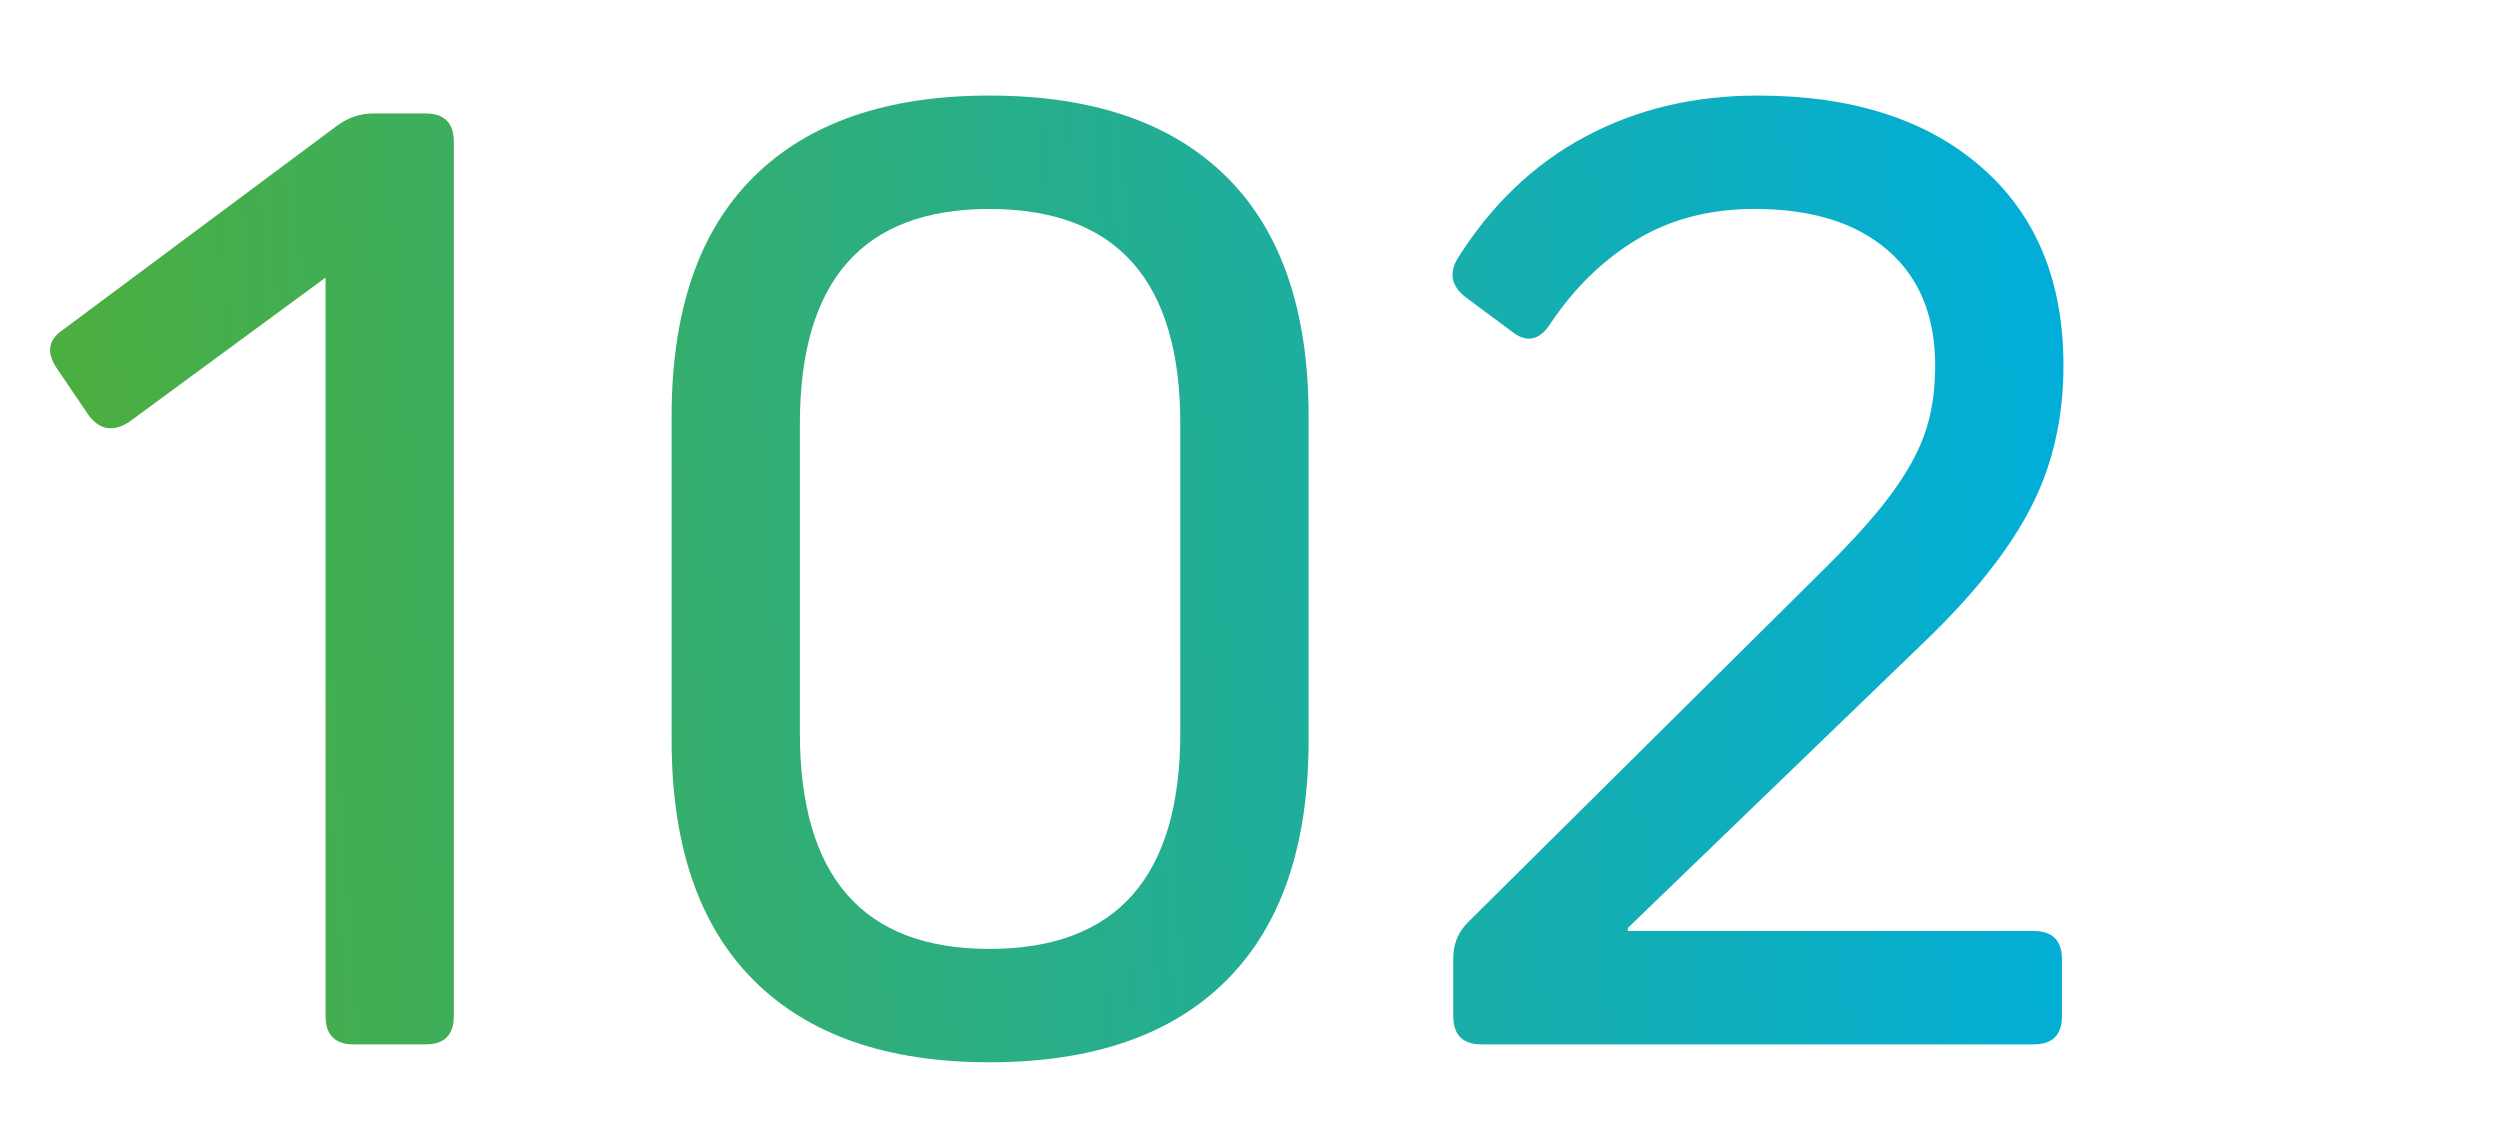 <?xml version="1.0" encoding="utf-8"?>
<!-- Generator: Adobe Illustrator 25.2.3, SVG Export Plug-In . SVG Version: 6.00 Build 0)  -->
<svg version="1.1" id="Capa_1" xmlns="http://www.w3.org/2000/svg" xmlns:xlink="http://www.w3.org/1999/xlink" x="0px" y="0px"
	 viewBox="0 0 83.794 38.209" style="enable-background:new 0 0 83.794 38.209;" xml:space="preserve">
<style type="text/css">
	.st0{opacity:0.5;fill:#888B8C;}
	.st1{opacity:0.55;}
	.st2{clip-path:url(#SVGID_6_);}
	.st3{clip-path:url(#SVGID_8_);fill:#FECB00;}
	.st4{clip-path:url(#SVGID_10_);}
	.st5{clip-path:url(#SVGID_12_);fill:#FECB00;}
	.st6{fill:#FFFFFF;}
	.st7{opacity:0.28;}
	.st8{clip-path:url(#SVGID_14_);}
	.st9{filter:url(#Adobe_OpacityMaskFilter);}
	.st10{clip-path:url(#SVGID_16_);}
	.st11{clip-path:url(#SVGID_19_);fill:url(#SVGID_20_);}
	.st12{clip-path:url(#SVGID_16_);mask:url(#SVGID_17_);}
	.st13{clip-path:url(#SVGID_22_);}
	.st14{clip-path:url(#SVGID_24_);fill:#FFFFFF;}
	.st15{clip-path:url(#SVGID_26_);}
	.st16{clip-path:url(#SVGID_28_);fill:#FECB00;}
	.st17{clip-path:url(#SVGID_30_);}
	.st18{clip-path:url(#SVGID_32_);fill:#FECB00;}
	.st19{clip-path:url(#SVGID_34_);}
	.st20{filter:url(#Adobe_OpacityMaskFilter_1_);}
	.st21{clip-path:url(#SVGID_36_);}
	.st22{clip-path:url(#SVGID_39_);fill:url(#SVGID_40_);}
	.st23{clip-path:url(#SVGID_36_);mask:url(#SVGID_37_);}
	.st24{clip-path:url(#SVGID_42_);}
	.st25{clip-path:url(#SVGID_44_);fill:#FFFFFF;}
	.st26{fill:#706F6F;}
	.st27{clip-path:url(#SVGID_46_);}
	.st28{fill:url(#SVGID_47_);}
	.st29{clip-path:url(#SVGID_49_);}
	.st30{fill:url(#SVGID_50_);}
	.st31{clip-path:url(#SVGID_52_);}
	.st32{fill:url(#SVGID_53_);}
	.st33{clip-path:url(#SVGID_55_);}
	.st34{fill:url(#SVGID_56_);}
	.st35{clip-path:url(#SVGID_58_);}
	.st36{fill:url(#SVGID_59_);}
	.st37{clip-path:url(#SVGID_61_);}
	.st38{fill:url(#SVGID_62_);}
	.st39{fill:none;}
	.st40{opacity:0.8;fill:url(#SVGID_63_);}
	.st41{fill:url(#SVGID_64_);}
	.st42{clip-path:url(#SVGID_66_);}
	.st43{clip-path:url(#SVGID_68_);fill:#FECB00;}
	.st44{clip-path:url(#SVGID_70_);}
	.st45{clip-path:url(#SVGID_72_);fill:#FECB00;}
	.st46{clip-path:url(#SVGID_74_);}
	.st47{filter:url(#Adobe_OpacityMaskFilter_2_);}
	.st48{clip-path:url(#SVGID_76_);}
	.st49{clip-path:url(#SVGID_79_);fill:url(#SVGID_80_);}
	.st50{clip-path:url(#SVGID_76_);mask:url(#SVGID_77_);}
	.st51{clip-path:url(#SVGID_82_);}
	.st52{clip-path:url(#SVGID_84_);fill:#FFFFFF;}
	.st53{clip-path:url(#SVGID_86_);}
	.st54{fill:url(#SVGID_87_);}
	.st55{clip-path:url(#SVGID_89_);}
	.st56{fill:url(#SVGID_90_);}
	.st57{clip-path:url(#SVGID_92_);}
	.st58{fill:url(#SVGID_93_);}
	.st59{opacity:0.8;fill:url(#SVGID_94_);}
	.st60{opacity:0.8;fill:url(#SVGID_95_);}
	.st61{opacity:0.9;}
	.st62{clip-path:url(#SVGID_97_);}
	.st63{fill:url(#SVGID_98_);}
	.st64{clip-path:url(#SVGID_100_);}
	.st65{fill:url(#SVGID_101_);}
	.st66{clip-path:url(#SVGID_103_);}
	.st67{fill:url(#SVGID_104_);}
	.st68{fill:none;stroke:#A0A0A0;stroke-miterlimit:10;}
	.st69{opacity:0.8;fill:url(#SVGID_105_);}
	.st70{fill:none;stroke:#FFFFFF;stroke-width:2;stroke-linecap:round;stroke-miterlimit:10;}
	.st71{fill:url(#SVGID_106_);}
	.st72{fill:url(#SVGID_107_);}
	.st73{fill:url(#SVGID_108_);}
	.st74{fill:url(#SVGID_109_);}
	.st75{fill:url(#SVGID_110_);}
	.st76{fill:url(#SVGID_111_);}
	.st77{fill:url(#SVGID_112_);}
	.st78{fill:url(#SVGID_113_);}
	.st79{fill:url(#SVGID_114_);}
	.st80{fill:url(#SVGID_115_);}
	.st81{fill:url(#SVGID_116_);}
	.st82{fill:url(#SVGID_117_);}
	.st83{fill:url(#SVGID_118_);}
	.st84{fill:url(#SVGID_119_);}
	.st85{fill:url(#SVGID_120_);}
	.st86{fill:url(#SVGID_121_);}
	.st87{fill:url(#SVGID_122_);}
	.st88{fill:url(#SVGID_123_);}
	.st89{fill:url(#SVGID_124_);}
	.st90{fill:url(#SVGID_125_);}
	.st91{fill:url(#SVGID_126_);}
	.st92{fill:url(#SVGID_127_);}
	.st93{fill:url(#SVGID_128_);}
	.st94{fill:url(#SVGID_129_);}
	.st95{fill:url(#SVGID_130_);}
	.st96{fill:url(#SVGID_131_);}
	.st97{fill:url(#SVGID_132_);}
	.st98{fill:url(#SVGID_133_);}
	.st99{fill:url(#SVGID_134_);}
	.st100{fill:url(#SVGID_135_);}
	.st101{fill:url(#SVGID_136_);}
	.st102{fill:url(#SVGID_137_);}
	.st103{fill:url(#SVGID_138_);}
	.st104{fill:url(#SVGID_139_);}
	.st105{fill:url(#SVGID_140_);}
	.st106{fill:url(#SVGID_141_);}
	.st107{fill:url(#SVGID_142_);}
	.st108{fill:url(#SVGID_143_);}
	.st109{fill:url(#SVGID_144_);}
	.st110{fill:url(#SVGID_145_);}
	.st111{fill:url(#SVGID_146_);}
	.st112{fill:url(#SVGID_147_);}
	.st113{fill:url(#SVGID_148_);}
	.st114{fill:url(#SVGID_149_);}
	.st115{fill:url(#SVGID_150_);}
	.st116{fill:url(#SVGID_151_);}
	.st117{fill:url(#SVGID_152_);}
	.st118{fill:url(#SVGID_153_);}
	.st119{fill:url(#SVGID_154_);}
	.st120{fill:url(#SVGID_155_);}
	.st121{fill:url(#SVGID_156_);}
	.st122{fill:url(#SVGID_157_);}
	.st123{fill:url(#SVGID_158_);}
	.st124{fill:url(#SVGID_159_);}
	.st125{fill:url(#SVGID_160_);}
	.st126{fill:url(#SVGID_161_);}
	.st127{fill:url(#SVGID_162_);}
	.st128{fill:url(#SVGID_163_);}
	.st129{fill:url(#SVGID_164_);}
	.st130{fill:url(#SVGID_165_);}
	.st131{fill:url(#SVGID_166_);}
	.st132{fill:url(#SVGID_167_);}
	.st133{fill:url(#SVGID_168_);}
	.st134{fill:url(#SVGID_169_);}
	.st135{fill:url(#SVGID_170_);}
	.st136{fill:url(#SVGID_171_);}
	.st137{fill:url(#SVGID_172_);}
	.st138{fill:url(#SVGID_173_);}
	.st139{fill:url(#SVGID_174_);}
	.st140{fill:url(#SVGID_175_);}
	.st141{fill:url(#SVGID_176_);}
	.st142{fill:url(#SVGID_177_);}
	.st143{fill:url(#SVGID_178_);}
	.st144{fill:url(#SVGID_179_);}
	.st145{fill:url(#SVGID_180_);}
	.st146{fill:url(#SVGID_181_);}
	.st147{fill:url(#SVGID_182_);}
	.st148{fill:url(#SVGID_183_);}
	.st149{fill:url(#SVGID_184_);}
	.st150{fill:url(#SVGID_185_);}
	.st151{fill:url(#SVGID_186_);}
	.st152{fill:url(#SVGID_187_);}
	.st153{fill:url(#SVGID_188_);}
	.st154{fill:url(#SVGID_189_);}
	.st155{fill:url(#SVGID_190_);}
	.st156{fill:url(#SVGID_191_);}
	.st157{fill:url(#SVGID_192_);}
	.st158{fill:url(#SVGID_193_);}
	.st159{fill:url(#SVGID_194_);}
	.st160{fill:url(#SVGID_195_);}
	.st161{fill:url(#SVGID_196_);}
	.st162{fill:url(#SVGID_197_);}
	.st163{fill:url(#SVGID_198_);}
	.st164{fill:url(#SVGID_199_);}
	.st165{fill:url(#SVGID_200_);}
	.st166{fill:url(#SVGID_201_);}
	.st167{fill:url(#SVGID_202_);}
	.st168{fill:url(#SVGID_203_);}
	.st169{fill:url(#SVGID_204_);}
	.st170{fill:url(#SVGID_205_);}
	.st171{fill:url(#SVGID_206_);}
	.st172{fill:url(#SVGID_207_);}
	.st173{fill:url(#SVGID_208_);}
	.st174{fill:url(#SVGID_209_);}
	.st175{fill:url(#SVGID_210_);}
	.st176{fill:url(#SVGID_211_);}
	.st177{fill:url(#SVGID_212_);}
	.st178{fill:url(#SVGID_213_);}
	.st179{fill:url(#SVGID_214_);}
	.st180{fill:url(#SVGID_215_);}
	.st181{fill:url(#SVGID_216_);}
	.st182{fill:url(#SVGID_217_);}
	.st183{fill:url(#SVGID_218_);}
	.st184{fill:url(#SVGID_219_);}
	.st185{fill:url(#SVGID_220_);}
	.st186{fill:url(#SVGID_221_);}
	.st187{fill:url(#SVGID_222_);}
	.st188{fill:url(#SVGID_223_);}
	.st189{fill:url(#SVGID_224_);}
	.st190{fill:url(#SVGID_225_);}
	.st191{fill:url(#SVGID_226_);}
	.st192{fill:url(#SVGID_227_);}
	.st193{fill:url(#SVGID_228_);}
	.st194{fill:url(#SVGID_229_);}
	.st195{fill:url(#SVGID_230_);}
	.st196{fill:url(#SVGID_231_);}
	.st197{fill:url(#SVGID_232_);}
	.st198{fill:url(#SVGID_233_);}
	.st199{fill:url(#SVGID_234_);}
	.st200{fill:url(#SVGID_235_);}
	.st201{fill:url(#SVGID_236_);}
	.st202{fill:url(#SVGID_237_);}
	.st203{fill:url(#SVGID_238_);}
	.st204{fill:url(#SVGID_239_);}
	.st205{fill:url(#SVGID_240_);}
	.st206{fill:url(#SVGID_241_);}
	.st207{fill:url(#SVGID_242_);}
	.st208{fill:url(#SVGID_243_);}
	.st209{fill:url(#SVGID_244_);}
	.st210{fill:url(#SVGID_245_);}
	.st211{fill:url(#SVGID_246_);}
	.st212{fill:url(#SVGID_247_);}
	.st213{clip-path:url(#SVGID_249_);}
	.st214{clip-path:url(#SVGID_251_);}
	.st215{clip-path:url(#SVGID_253_);fill:url(#SVGID_254_);}
	.st216{fill:url(#SVGID_255_);}
	.st217{fill:url(#SVGID_256_);}
	.st218{fill:url(#SVGID_257_);}
	.st219{fill:url(#SVGID_258_);}
	.st220{fill:url(#SVGID_259_);}
	.st221{clip-path:url(#SVGID_261_);}
	.st222{clip-path:url(#SVGID_263_);}
	.st223{clip-path:url(#SVGID_265_);fill:url(#SVGID_266_);}
	.st224{fill:url(#SVGID_267_);}
	.st225{fill:url(#SVGID_268_);}
	.st226{fill:url(#SVGID_269_);}
	.st227{fill:url(#SVGID_270_);}
	.st228{fill:url(#SVGID_271_);}
	.st229{fill:url(#SVGID_272_);}
	.st230{fill:url(#SVGID_273_);}
	.st231{fill:url(#SVGID_274_);}
	.st232{fill:url(#SVGID_275_);}
	.st233{fill:url(#SVGID_276_);}
	.st234{fill:url(#SVGID_277_);}
	.st235{fill:url(#SVGID_278_);}
	.st236{fill:url(#SVGID_279_);}
	.st237{fill:url(#SVGID_280_);}
	.st238{fill:url(#SVGID_281_);}
	.st239{fill:url(#SVGID_282_);}
	.st240{fill:url(#SVGID_283_);}
	.st241{fill:url(#SVGID_284_);}
	.st242{fill:url(#SVGID_285_);}
	.st243{fill:url(#SVGID_286_);}
	.st244{fill:url(#SVGID_287_);}
	.st245{fill:url(#SVGID_288_);}
	.st246{fill:url(#SVGID_289_);}
	.st247{fill:url(#SVGID_290_);}
	.st248{fill:url(#SVGID_291_);}
	.st249{fill:url(#SVGID_292_);}
	.st250{fill:url(#SVGID_293_);}
	.st251{fill:url(#SVGID_294_);}
	.st252{fill:url(#SVGID_295_);}
	.st253{fill:url(#SVGID_296_);}
	.st254{fill:url(#SVGID_297_);}
	.st255{fill:url(#SVGID_298_);}
	.st256{fill:url(#SVGID_299_);}
	.st257{fill:url(#SVGID_300_);}
	.st258{fill:url(#SVGID_301_);}
	.st259{fill:url(#SVGID_302_);}
	.st260{fill:url(#SVGID_303_);}
	.st261{fill:url(#SVGID_304_);}
	.st262{fill:url(#SVGID_305_);}
	.st263{clip-path:url(#SVGID_307_);}
	.st264{fill:url(#SVGID_308_);}
	.st265{clip-path:url(#SVGID_310_);}
	.st266{fill:url(#SVGID_311_);}
	.st267{clip-path:url(#SVGID_313_);}
	.st268{fill:url(#SVGID_314_);}
	.st269{opacity:0.8;fill:url(#SVGID_315_);}
	.st270{fill:url(#SVGID_318_);}
	.st271{opacity:0.7;fill:#AF2500;}
	.st272{opacity:0.8;}
	.st273{fill:#52AE32;}
	.st274{fill:#ED6D24;}
	.st275{fill:url(#SVGID_319_);}
	.st276{fill:url(#SVGID_320_);}
	.st277{clip-path:url(#SVGID_322_);}
	.st278{fill:url(#SVGID_323_);}
	.st279{clip-path:url(#SVGID_325_);}
	.st280{fill:url(#SVGID_326_);}
	.st281{clip-path:url(#SVGID_328_);}
	.st282{fill:url(#SVGID_329_);}
	.st283{opacity:0.8;fill:url(#SVGID_330_);}
	.st284{fill:url(#SVGID_331_);}
	.st285{fill:#E6E6E6;}
	.st286{fill:url(#SVGID_332_);}
	.st287{fill:url(#SVGID_333_);}
	.st288{clip-path:url(#SVGID_335_);}
	.st289{fill:url(#SVGID_336_);}
	.st290{fill:url(#SVGID_337_);}
	.st291{fill:url(#SVGID_338_);}
	.st292{fill:url(#SVGID_339_);}
	.st293{fill:url(#SVGID_342_);}
	.st294{fill:url(#SVGID_343_);}
	.st295{fill:url(#SVGID_344_);}
	.st296{fill:url(#SVGID_345_);}
	.st297{fill:url(#SVGID_346_);}
	.st298{fill:url(#SVGID_347_);}
	.st299{fill:url(#SVGID_348_);}
	.st300{fill:url(#SVGID_349_);}
	.st301{fill:url(#SVGID_350_);}
	.st302{fill:url(#SVGID_351_);}
	.st303{fill:url(#SVGID_352_);}
	.st304{fill:url(#SVGID_353_);}
	.st305{opacity:0.85;fill:#FECB00;}
	.st306{fill:#0070CE;}
	.st307{fill:#B0C100;}
	.st308{fill:#008237;}
	.st309{fill:#878787;}
	.st310{fill:#FECB00;}
	.st311{fill:#AFAFAF;}
	.st312{fill:#CECECE;}
	.st313{fill:#F5F5F5;}
	.st314{fill:#FF6C11;}
	.st315{clip-path:url(#SVGID_359_);}
	.st316{clip-path:url(#SVGID_361_);}
	.st317{clip-path:url(#SVGID_363_);fill:#E73E2B;}
	.st318{clip-path:url(#SVGID_363_);fill:#E73F2B;}
	.st319{clip-path:url(#SVGID_363_);fill:#E7402B;}
	.st320{clip-path:url(#SVGID_363_);fill:#E8412B;}
	.st321{clip-path:url(#SVGID_363_);fill:#E8432B;}
	.st322{clip-path:url(#SVGID_363_);fill:#E8442A;}
	.st323{clip-path:url(#SVGID_363_);fill:#E8452A;}
	.st324{clip-path:url(#SVGID_363_);fill:#E8462A;}
	.st325{clip-path:url(#SVGID_363_);fill:#E8472A;}
	.st326{clip-path:url(#SVGID_363_);fill:#E8482A;}
	.st327{clip-path:url(#SVGID_363_);fill:#E9492A;}
	.st328{clip-path:url(#SVGID_363_);fill:#E94B2A;}
	.st329{clip-path:url(#SVGID_363_);fill:#E94C2A;}
	.st330{clip-path:url(#SVGID_363_);fill:#E94D2A;}
	.st331{clip-path:url(#SVGID_363_);fill:#E94E2A;}
	.st332{clip-path:url(#SVGID_363_);fill:#E94F29;}
	.st333{clip-path:url(#SVGID_363_);fill:#EA5029;}
	.st334{clip-path:url(#SVGID_363_);fill:#EA5129;}
	.st335{clip-path:url(#SVGID_363_);fill:#EA5229;}
	.st336{clip-path:url(#SVGID_363_);fill:#EA5429;}
	.st337{clip-path:url(#SVGID_363_);fill:#EA5529;}
	.st338{clip-path:url(#SVGID_363_);fill:#EA5629;}
	.st339{clip-path:url(#SVGID_363_);fill:#EB5729;}
	.st340{clip-path:url(#SVGID_363_);fill:#EB5829;}
	.st341{clip-path:url(#SVGID_363_);fill:#EB5929;}
	.st342{clip-path:url(#SVGID_363_);fill:#EB5A28;}
	.st343{clip-path:url(#SVGID_363_);fill:#EB5B28;}
	.st344{clip-path:url(#SVGID_363_);fill:#EB5C28;}
	.st345{clip-path:url(#SVGID_363_);fill:#EC5D28;}
	.st346{clip-path:url(#SVGID_363_);fill:#EC5F28;}
	.st347{clip-path:url(#SVGID_363_);fill:#EC6028;}
	.st348{clip-path:url(#SVGID_363_);fill:#EC6128;}
	.st349{clip-path:url(#SVGID_363_);fill:#EC6228;}
	.st350{clip-path:url(#SVGID_363_);fill:#EC6328;}
	.st351{clip-path:url(#SVGID_363_);fill:#EC6428;}
	.st352{clip-path:url(#SVGID_363_);fill:#ED6527;}
	.st353{clip-path:url(#SVGID_363_);fill:#ED6627;}
	.st354{clip-path:url(#SVGID_363_);fill:#ED6727;}
	.st355{clip-path:url(#SVGID_363_);fill:#ED6827;}
	.st356{clip-path:url(#SVGID_363_);fill:#ED6927;}
	.st357{clip-path:url(#SVGID_363_);fill:#ED6A27;}
	.st358{clip-path:url(#SVGID_363_);fill:#EE6B27;}
	.st359{clip-path:url(#SVGID_363_);fill:#EE6C27;}
	.st360{clip-path:url(#SVGID_363_);fill:#EE6D27;}
	.st361{clip-path:url(#SVGID_363_);fill:#EE6E27;}
	.st362{clip-path:url(#SVGID_363_);fill:#EE6F26;}
	.st363{clip-path:url(#SVGID_363_);fill:#EE7026;}
	.st364{clip-path:url(#SVGID_363_);fill:#EE7126;}
	.st365{clip-path:url(#SVGID_363_);fill:#EF7226;}
	.st366{clip-path:url(#SVGID_363_);fill:#EF7326;}
	.st367{clip-path:url(#SVGID_363_);fill:#EF7426;}
	.st368{clip-path:url(#SVGID_363_);fill:#EF7526;}
	.st369{clip-path:url(#SVGID_363_);fill:#EF7626;}
	.st370{clip-path:url(#SVGID_363_);fill:#EF7726;}
	.st371{clip-path:url(#SVGID_363_);fill:#EF7826;}
	.st372{clip-path:url(#SVGID_363_);fill:#F07926;}
	.st373{clip-path:url(#SVGID_363_);fill:#F07A25;}
	.st374{clip-path:url(#SVGID_363_);fill:#F07B25;}
	.st375{clip-path:url(#SVGID_363_);fill:#F07C25;}
	.st376{clip-path:url(#SVGID_363_);fill:#F07D25;}
	.st377{clip-path:url(#SVGID_363_);fill:#F07E25;}
	.st378{clip-path:url(#SVGID_363_);fill:#F07F25;}
	.st379{clip-path:url(#SVGID_363_);fill:#F18025;}
	.st380{clip-path:url(#SVGID_363_);fill:#F18125;}
	.st381{clip-path:url(#SVGID_363_);fill:#F18225;}
	.st382{clip-path:url(#SVGID_363_);fill:#F18325;}
	.st383{clip-path:url(#SVGID_363_);fill:#F18425;}
	.st384{clip-path:url(#SVGID_363_);fill:#F18524;}
	.st385{clip-path:url(#SVGID_363_);fill:#F18624;}
	.st386{clip-path:url(#SVGID_363_);fill:#F28724;}
	.st387{clip-path:url(#SVGID_363_);fill:#F28824;}
	.st388{clip-path:url(#SVGID_363_);fill:#F28924;}
	.st389{clip-path:url(#SVGID_363_);fill:#F28A24;}
	.st390{clip-path:url(#SVGID_363_);fill:#F28B24;}
	.st391{clip-path:url(#SVGID_363_);fill:#F28C23;}
	.st392{clip-path:url(#SVGID_363_);fill:#F38D23;}
	.st393{clip-path:url(#SVGID_363_);fill:#F38E22;}
	.st394{clip-path:url(#SVGID_363_);fill:#F38F22;}
	.st395{clip-path:url(#SVGID_363_);fill:#F39021;}
	.st396{clip-path:url(#SVGID_363_);fill:#F39121;}
	.st397{clip-path:url(#SVGID_363_);fill:#F39220;}
	.st398{clip-path:url(#SVGID_363_);fill:#F49320;}
	.st399{clip-path:url(#SVGID_363_);fill:#F4941F;}
	.st400{clip-path:url(#SVGID_363_);fill:#F4951F;}
	.st401{clip-path:url(#SVGID_363_);fill:#F4961E;}
	.st402{clip-path:url(#SVGID_363_);fill:#F4971E;}
	.st403{clip-path:url(#SVGID_363_);fill:#F4981D;}
	.st404{clip-path:url(#SVGID_363_);fill:#F5991D;}
	.st405{clip-path:url(#SVGID_363_);fill:#F59A1C;}
	.st406{clip-path:url(#SVGID_363_);fill:#F59B1C;}
	.st407{clip-path:url(#SVGID_363_);fill:#F59C1B;}
	.st408{clip-path:url(#SVGID_363_);fill:#F59D1B;}
	.st409{clip-path:url(#SVGID_363_);fill:#F69E1A;}
	.st410{clip-path:url(#SVGID_363_);fill:#F6A01A;}
	.st411{clip-path:url(#SVGID_363_);fill:#F6A119;}
	.st412{clip-path:url(#SVGID_363_);fill:#F6A219;}
	.st413{clip-path:url(#SVGID_363_);fill:#F6A318;}
	.st414{clip-path:url(#SVGID_363_);fill:#F6A418;}
	.st415{clip-path:url(#SVGID_363_);fill:#F7A517;}
	.st416{clip-path:url(#SVGID_363_);fill:#F7A617;}
	.st417{clip-path:url(#SVGID_363_);fill:#F7A716;}
	.st418{clip-path:url(#SVGID_363_);fill:#F7A816;}
	.st419{clip-path:url(#SVGID_363_);fill:#F7A915;}
	.st420{clip-path:url(#SVGID_363_);fill:#F7AA15;}
	.st421{clip-path:url(#SVGID_363_);fill:#F8AB14;}
	.st422{clip-path:url(#SVGID_363_);fill:#F8AC14;}
	.st423{clip-path:url(#SVGID_363_);fill:#F8AD13;}
	.st424{clip-path:url(#SVGID_363_);fill:#F8AE12;}
	.st425{clip-path:url(#SVGID_363_);fill:#F9AF12;}
	.st426{clip-path:url(#SVGID_363_);fill:#F9B011;}
	.st427{clip-path:url(#SVGID_363_);fill:#F9B110;}
	.st428{clip-path:url(#SVGID_363_);fill:#F9B210;}
	.st429{clip-path:url(#SVGID_363_);fill:#FAB40F;}
	.st430{clip-path:url(#SVGID_363_);fill:#FAB50E;}
	.st431{clip-path:url(#SVGID_363_);fill:#FAB60E;}
	.st432{clip-path:url(#SVGID_363_);fill:#FAB70D;}
	.st433{clip-path:url(#SVGID_363_);fill:#FBB80C;}
	.st434{clip-path:url(#SVGID_363_);fill:#FBB90B;}
	.st435{clip-path:url(#SVGID_363_);fill:#FBBA0B;}
	.st436{clip-path:url(#SVGID_363_);fill:#FBBB0A;}
	.st437{clip-path:url(#SVGID_363_);fill:#FCBC09;}
	.st438{clip-path:url(#SVGID_363_);fill:#FCBD09;}
	.st439{clip-path:url(#SVGID_363_);fill:#FCBE08;}
	.st440{clip-path:url(#SVGID_363_);fill:#FCBF07;}
	.st441{clip-path:url(#SVGID_363_);fill:#FCC007;}
	.st442{clip-path:url(#SVGID_363_);fill:#FDC106;}
	.st443{clip-path:url(#SVGID_363_);fill:#FDC206;}
	.st444{clip-path:url(#SVGID_363_);fill:#FDC305;}
	.st445{clip-path:url(#SVGID_363_);fill:#FDC404;}
	.st446{clip-path:url(#SVGID_363_);fill:#FEC504;}
	.st447{clip-path:url(#SVGID_363_);fill:#FEC603;}
	.st448{clip-path:url(#SVGID_363_);fill:#FEC702;}
	.st449{clip-path:url(#SVGID_363_);fill:#FEC802;}
	.st450{clip-path:url(#SVGID_363_);fill:#FFC901;}
	.st451{clip-path:url(#SVGID_363_);fill:#FFCA01;}
	.st452{clip-path:url(#SVGID_363_);fill:#FFCB00;}
	.st453{clip-path:url(#SVGID_365_);}
	.st454{clip-path:url(#SVGID_367_);fill:#00983A;}
	.st455{clip-path:url(#SVGID_367_);fill:#01983A;}
	.st456{clip-path:url(#SVGID_367_);fill:#03993A;}
	.st457{clip-path:url(#SVGID_367_);fill:#049939;}
	.st458{clip-path:url(#SVGID_367_);fill:#059939;}
	.st459{clip-path:url(#SVGID_367_);fill:#079A39;}
	.st460{clip-path:url(#SVGID_367_);fill:#089A39;}
	.st461{clip-path:url(#SVGID_367_);fill:#099B38;}
	.st462{clip-path:url(#SVGID_367_);fill:#0B9B38;}
	.st463{clip-path:url(#SVGID_367_);fill:#0C9B38;}
	.st464{clip-path:url(#SVGID_367_);fill:#0D9C38;}
	.st465{clip-path:url(#SVGID_367_);fill:#0E9C37;}
	.st466{clip-path:url(#SVGID_367_);fill:#109C37;}
	.st467{clip-path:url(#SVGID_367_);fill:#119D37;}
	.st468{clip-path:url(#SVGID_367_);fill:#129D37;}
	.st469{clip-path:url(#SVGID_367_);fill:#149D36;}
	.st470{clip-path:url(#SVGID_367_);fill:#159E36;}
	.st471{clip-path:url(#SVGID_367_);fill:#169E36;}
	.st472{clip-path:url(#SVGID_367_);fill:#179E36;}
	.st473{clip-path:url(#SVGID_367_);fill:#199F35;}
	.st474{clip-path:url(#SVGID_367_);fill:#1A9F35;}
	.st475{clip-path:url(#SVGID_367_);fill:#1B9F35;}
	.st476{clip-path:url(#SVGID_367_);fill:#1DA035;}
	.st477{clip-path:url(#SVGID_367_);fill:#1EA034;}
	.st478{clip-path:url(#SVGID_367_);fill:#1FA034;}
	.st479{clip-path:url(#SVGID_367_);fill:#20A134;}
	.st480{clip-path:url(#SVGID_367_);fill:#22A134;}
	.st481{clip-path:url(#SVGID_367_);fill:#23A133;}
	.st482{clip-path:url(#SVGID_367_);fill:#24A233;}
	.st483{clip-path:url(#SVGID_367_);fill:#25A233;}
	.st484{clip-path:url(#SVGID_367_);fill:#27A333;}
	.st485{clip-path:url(#SVGID_367_);fill:#28A333;}
	.st486{clip-path:url(#SVGID_367_);fill:#29A332;}
	.st487{clip-path:url(#SVGID_367_);fill:#2AA432;}
	.st488{clip-path:url(#SVGID_367_);fill:#2BA432;}
	.st489{clip-path:url(#SVGID_367_);fill:#2DA432;}
	.st490{clip-path:url(#SVGID_367_);fill:#2EA531;}
	.st491{clip-path:url(#SVGID_367_);fill:#2FA531;}
	.st492{clip-path:url(#SVGID_367_);fill:#30A531;}
	.st493{clip-path:url(#SVGID_367_);fill:#32A631;}
	.st494{clip-path:url(#SVGID_367_);fill:#33A630;}
	.st495{clip-path:url(#SVGID_367_);fill:#34A630;}
	.st496{clip-path:url(#SVGID_367_);fill:#35A630;}
	.st497{clip-path:url(#SVGID_367_);fill:#36A730;}
	.st498{clip-path:url(#SVGID_367_);fill:#38A730;}
	.st499{clip-path:url(#SVGID_367_);fill:#39A72F;}
	.st500{clip-path:url(#SVGID_367_);fill:#3AA82F;}
	.st501{clip-path:url(#SVGID_367_);fill:#3BA82F;}
	.st502{clip-path:url(#SVGID_367_);fill:#3CA82F;}
	.st503{clip-path:url(#SVGID_367_);fill:#3DA92E;}
	.st504{clip-path:url(#SVGID_367_);fill:#3FA92E;}
	.st505{clip-path:url(#SVGID_367_);fill:#40A92E;}
	.st506{clip-path:url(#SVGID_367_);fill:#41AA2E;}
	.st507{clip-path:url(#SVGID_367_);fill:#42AA2E;}
	.st508{clip-path:url(#SVGID_367_);fill:#43AA2D;}
	.st509{clip-path:url(#SVGID_367_);fill:#44AB2D;}
	.st510{clip-path:url(#SVGID_367_);fill:#46AB2D;}
	.st511{clip-path:url(#SVGID_367_);fill:#47AB2D;}
	.st512{clip-path:url(#SVGID_367_);fill:#48AC2C;}
	.st513{clip-path:url(#SVGID_367_);fill:#49AC2C;}
	.st514{clip-path:url(#SVGID_367_);fill:#4AAC2C;}
	.st515{clip-path:url(#SVGID_367_);fill:#4BAD2C;}
	.st516{clip-path:url(#SVGID_367_);fill:#4CAD2C;}
	.st517{clip-path:url(#SVGID_367_);fill:#4EAD2B;}
	.st518{clip-path:url(#SVGID_367_);fill:#4FAD2B;}
	.st519{clip-path:url(#SVGID_367_);fill:#50AE2B;}
	.st520{clip-path:url(#SVGID_367_);fill:#51AE2B;}
	.st521{clip-path:url(#SVGID_367_);fill:#52AE2B;}
	.st522{clip-path:url(#SVGID_367_);fill:#53AF2A;}
	.st523{clip-path:url(#SVGID_367_);fill:#54AF2A;}
	.st524{clip-path:url(#SVGID_367_);fill:#55AF2A;}
	.st525{clip-path:url(#SVGID_367_);fill:#56B02A;}
	.st526{clip-path:url(#SVGID_367_);fill:#57B02A;}
	.st527{clip-path:url(#SVGID_367_);fill:#59B029;}
	.st528{clip-path:url(#SVGID_367_);fill:#5AB029;}
	.st529{clip-path:url(#SVGID_367_);fill:#5BB129;}
	.st530{clip-path:url(#SVGID_367_);fill:#5CB129;}
	.st531{clip-path:url(#SVGID_367_);fill:#5DB129;}
	.st532{clip-path:url(#SVGID_367_);fill:#5EB228;}
	.st533{clip-path:url(#SVGID_367_);fill:#5FB228;}
	.st534{clip-path:url(#SVGID_367_);fill:#60B228;}
	.st535{clip-path:url(#SVGID_367_);fill:#61B228;}
	.st536{clip-path:url(#SVGID_367_);fill:#62B328;}
	.st537{clip-path:url(#SVGID_367_);fill:#63B327;}
	.st538{clip-path:url(#SVGID_367_);fill:#64B327;}
	.st539{clip-path:url(#SVGID_367_);fill:#65B427;}
	.st540{clip-path:url(#SVGID_367_);fill:#66B427;}
	.st541{clip-path:url(#SVGID_367_);fill:#67B427;}
	.st542{clip-path:url(#SVGID_367_);fill:#68B426;}
	.st543{clip-path:url(#SVGID_367_);fill:#69B526;}
	.st544{clip-path:url(#SVGID_367_);fill:#6AB526;}
	.st545{clip-path:url(#SVGID_367_);fill:#6BB526;}
	.st546{clip-path:url(#SVGID_367_);fill:#6CB626;}
	.st547{clip-path:url(#SVGID_367_);fill:#6DB625;}
	.st548{clip-path:url(#SVGID_367_);fill:#6EB625;}
	.st549{clip-path:url(#SVGID_367_);fill:#6FB625;}
	.st550{clip-path:url(#SVGID_367_);fill:#70B725;}
	.st551{clip-path:url(#SVGID_367_);fill:#71B725;}
	.st552{clip-path:url(#SVGID_367_);fill:#72B725;}
	.st553{clip-path:url(#SVGID_367_);fill:#73B724;}
	.st554{clip-path:url(#SVGID_367_);fill:#74B824;}
	.st555{clip-path:url(#SVGID_367_);fill:#75B824;}
	.st556{clip-path:url(#SVGID_367_);fill:#76B824;}
	.st557{clip-path:url(#SVGID_367_);fill:#77B824;}
	.st558{clip-path:url(#SVGID_367_);fill:#78B923;}
	.st559{clip-path:url(#SVGID_367_);fill:#79B923;}
	.st560{clip-path:url(#SVGID_367_);fill:#7AB923;}
	.st561{clip-path:url(#SVGID_367_);fill:#7BBA23;}
	.st562{clip-path:url(#SVGID_367_);fill:#7CBA23;}
	.st563{clip-path:url(#SVGID_367_);fill:#7DBA22;}
	.st564{clip-path:url(#SVGID_367_);fill:#7EBA22;}
	.st565{clip-path:url(#SVGID_367_);fill:#7FBB22;}
	.st566{clip-path:url(#SVGID_367_);fill:#80BB22;}
	.st567{clip-path:url(#SVGID_367_);fill:#81BB22;}
	.st568{clip-path:url(#SVGID_367_);fill:#82BC21;}
	.st569{clip-path:url(#SVGID_367_);fill:#83BC21;}
	.st570{clip-path:url(#SVGID_367_);fill:#84BC21;}
	.st571{clip-path:url(#SVGID_367_);fill:#85BC21;}
	.st572{clip-path:url(#SVGID_367_);fill:#86BC21;}
	.st573{clip-path:url(#SVGID_367_);fill:#86BD21;}
	.st574{clip-path:url(#SVGID_367_);fill:#87BD21;}
	.st575{clip-path:url(#SVGID_367_);fill:#88BD20;}
	.st576{clip-path:url(#SVGID_367_);fill:#89BD20;}
	.st577{clip-path:url(#SVGID_367_);fill:#8ABE20;}
	.st578{clip-path:url(#SVGID_367_);fill:#8BBE20;}
	.st579{clip-path:url(#SVGID_367_);fill:#8CBE20;}
	.st580{clip-path:url(#SVGID_367_);fill:#8DBE20;}
	.st581{clip-path:url(#SVGID_367_);fill:#8DBF1F;}
	.st582{clip-path:url(#SVGID_367_);fill:#8EBF1F;}
	.st583{clip-path:url(#SVGID_367_);fill:#8FBF1F;}
	.st584{clip-path:url(#SVGID_367_);fill:#90BF1F;}
	.st585{clip-path:url(#SVGID_367_);fill:#91C01F;}
	.st586{clip-path:url(#SVGID_367_);fill:#92C01F;}
	.st587{clip-path:url(#SVGID_367_);fill:#92C01E;}
	.st588{clip-path:url(#SVGID_367_);fill:#93C01E;}
	.st589{clip-path:url(#SVGID_367_);fill:#94C01E;}
	.st590{clip-path:url(#SVGID_367_);fill:#95C11E;}
	.st591{clip-path:url(#SVGID_367_);fill:#96C11E;}
	.st592{clip-path:url(#SVGID_367_);fill:#97C11E;}
	.st593{clip-path:url(#SVGID_367_);fill:#97C11D;}
	.st594{clip-path:url(#SVGID_367_);fill:#98C11D;}
	.st595{clip-path:url(#SVGID_367_);fill:#98C21D;}
	.st596{clip-path:url(#SVGID_367_);fill:#99C21D;}
	.st597{clip-path:url(#SVGID_367_);fill:#9AC21D;}
	.st598{clip-path:url(#SVGID_367_);fill:#9BC21C;}
	.st599{clip-path:url(#SVGID_367_);fill:#9DC21C;}
	.st600{clip-path:url(#SVGID_367_);fill:#9EC31B;}
	.st601{clip-path:url(#SVGID_367_);fill:#9FC31B;}
	.st602{clip-path:url(#SVGID_367_);fill:#A0C31A;}
	.st603{clip-path:url(#SVGID_367_);fill:#A2C319;}
	.st604{clip-path:url(#SVGID_367_);fill:#A3C419;}
	.st605{clip-path:url(#SVGID_367_);fill:#A4C418;}
	.st606{clip-path:url(#SVGID_367_);fill:#A5C417;}
	.st607{clip-path:url(#SVGID_367_);fill:#A6C417;}
	.st608{clip-path:url(#SVGID_367_);fill:#A8C516;}
	.st609{clip-path:url(#SVGID_367_);fill:#A9C516;}
	.st610{clip-path:url(#SVGID_367_);fill:#AAC515;}
	.st611{clip-path:url(#SVGID_367_);fill:#ABC515;}
	.st612{clip-path:url(#SVGID_367_);fill:#ACC514;}
	.st613{clip-path:url(#SVGID_367_);fill:#AEC613;}
	.st614{clip-path:url(#SVGID_367_);fill:#AFC613;}
	.st615{clip-path:url(#SVGID_367_);fill:#B0C612;}
	.st616{clip-path:url(#SVGID_367_);fill:#B1C612;}
	.st617{clip-path:url(#SVGID_367_);fill:#B2C711;}
	.st618{clip-path:url(#SVGID_367_);fill:#B3C711;}
	.st619{clip-path:url(#SVGID_367_);fill:#B5C710;}
	.st620{clip-path:url(#SVGID_367_);fill:#B6C70F;}
	.st621{clip-path:url(#SVGID_367_);fill:#B7C70F;}
	.st622{clip-path:url(#SVGID_367_);fill:#B8C80E;}
	.st623{clip-path:url(#SVGID_367_);fill:#B9C80E;}
	.st624{clip-path:url(#SVGID_367_);fill:#BAC80D;}
	.st625{clip-path:url(#SVGID_367_);fill:#BBC80D;}
	.st626{clip-path:url(#SVGID_367_);fill:#BCC80C;}
	.st627{clip-path:url(#SVGID_367_);fill:#BDC90C;}
	.st628{clip-path:url(#SVGID_367_);fill:#BEC90B;}
	.st629{clip-path:url(#SVGID_367_);fill:#BFC90B;}
	.st630{clip-path:url(#SVGID_367_);fill:#C0C90A;}
	.st631{clip-path:url(#SVGID_367_);fill:#C1C90A;}
	.st632{clip-path:url(#SVGID_367_);fill:#C2CA09;}
	.st633{clip-path:url(#SVGID_367_);fill:#C3CA09;}
	.st634{clip-path:url(#SVGID_367_);fill:#C4CA08;}
	.st635{clip-path:url(#SVGID_367_);fill:#C5CA08;}
	.st636{clip-path:url(#SVGID_367_);fill:#C6CA07;}
	.st637{clip-path:url(#SVGID_367_);fill:#C7CA07;}
	.st638{clip-path:url(#SVGID_367_);fill:#C8CB06;}
	.st639{clip-path:url(#SVGID_367_);fill:#C9CB06;}
	.st640{clip-path:url(#SVGID_367_);fill:#CACB05;}
	.st641{clip-path:url(#SVGID_367_);fill:#CBCB05;}
	.st642{clip-path:url(#SVGID_367_);fill:#CCCB04;}
	.st643{clip-path:url(#SVGID_367_);fill:#CDCB04;}
	.st644{clip-path:url(#SVGID_367_);fill:#CECC04;}
	.st645{clip-path:url(#SVGID_367_);fill:#CECC03;}
	.st646{clip-path:url(#SVGID_367_);fill:#CFCC03;}
	.st647{clip-path:url(#SVGID_367_);fill:#D0CC02;}
	.st648{clip-path:url(#SVGID_367_);fill:#D1CC02;}
	.st649{clip-path:url(#SVGID_367_);fill:#D2CC02;}
	.st650{clip-path:url(#SVGID_367_);fill:#D2CC01;}
	.st651{clip-path:url(#SVGID_367_);fill:#D3CD01;}
	.st652{clip-path:url(#SVGID_367_);fill:#D4CD01;}
	.st653{clip-path:url(#SVGID_367_);fill:#D4CD00;}
	.st654{clip-path:url(#SVGID_367_);fill:#D5CD00;}
	.st655{clip-path:url(#SVGID_367_);fill:#D6CD00;}
	.st656{clip-path:url(#SVGID_367_);fill:#D7CD00;}
	.st657{clip-path:url(#SVGID_367_);fill:#D8CD00;}
	.st658{clip-path:url(#SVGID_367_);fill:#DACE01;}
	.st659{clip-path:url(#SVGID_367_);fill:#DBCE01;}
	.st660{clip-path:url(#SVGID_367_);fill:#DCCE01;}
	.st661{clip-path:url(#SVGID_367_);fill:#DDCE01;}
	.st662{clip-path:url(#SVGID_367_);fill:#DECE01;}
	.st663{clip-path:url(#SVGID_367_);fill:#DFCE01;}
	.st664{clip-path:url(#SVGID_367_);fill:#E0CF01;}
	.st665{clip-path:url(#SVGID_367_);fill:#E1CF01;}
	.st666{clip-path:url(#SVGID_367_);fill:#E3CF02;}
	.st667{clip-path:url(#SVGID_367_);fill:#E4CF02;}
	.st668{clip-path:url(#SVGID_367_);fill:#E5CF02;}
	.st669{clip-path:url(#SVGID_367_);fill:#E6CF02;}
	.st670{clip-path:url(#SVGID_367_);fill:#E7D002;}
	.st671{clip-path:url(#SVGID_367_);fill:#E8D002;}
	.st672{clip-path:url(#SVGID_367_);fill:#E9D002;}
	.st673{clip-path:url(#SVGID_367_);fill:#EAD003;}
	.st674{clip-path:url(#SVGID_367_);fill:#EBD003;}
	.st675{clip-path:url(#SVGID_367_);fill:#ECD003;}
	.st676{clip-path:url(#SVGID_367_);fill:#EDD003;}
	.st677{clip-path:url(#SVGID_367_);fill:#EED103;}
	.st678{clip-path:url(#SVGID_367_);fill:#EFD103;}
	.st679{clip-path:url(#SVGID_367_);fill:#F0D103;}
	.st680{clip-path:url(#SVGID_367_);fill:#F1D103;}
	.st681{clip-path:url(#SVGID_367_);fill:#F3D104;}
	.st682{clip-path:url(#SVGID_367_);fill:#F4D104;}
	.st683{clip-path:url(#SVGID_367_);fill:#F5D204;}
	.st684{clip-path:url(#SVGID_367_);fill:#F6D204;}
	.st685{clip-path:url(#SVGID_367_);fill:#F7D204;}
	.st686{clip-path:url(#SVGID_367_);fill:#F8D204;}
	.st687{clip-path:url(#SVGID_367_);fill:#F9D204;}
	.st688{clip-path:url(#SVGID_367_);fill:#FAD204;}
	.st689{clip-path:url(#SVGID_367_);fill:#FBD205;}
	.st690{clip-path:url(#SVGID_367_);fill:#FCD305;}
	.st691{clip-path:url(#SVGID_367_);fill:#FDD305;}
	.st692{clip-path:url(#SVGID_367_);fill:#FED305;}
	.st693{clip-path:url(#SVGID_367_);fill:#FFD305;}
	.st694{clip-path:url(#SVGID_369_);}
	.st695{clip-path:url(#SVGID_371_);fill:#1D71B8;}
	.st696{clip-path:url(#SVGID_371_);fill:#1C74B9;}
	.st697{clip-path:url(#SVGID_371_);fill:#1A77BB;}
	.st698{clip-path:url(#SVGID_371_);fill:#197ABC;}
	.st699{clip-path:url(#SVGID_371_);fill:#187CBD;}
	.st700{clip-path:url(#SVGID_371_);fill:#167FBE;}
	.st701{clip-path:url(#SVGID_371_);fill:#1581BF;}
	.st702{clip-path:url(#SVGID_371_);fill:#1484C0;}
	.st703{clip-path:url(#SVGID_371_);fill:#1386C1;}
	.st704{clip-path:url(#SVGID_371_);fill:#1288C2;}
	.st705{clip-path:url(#SVGID_371_);fill:#118AC3;}
	.st706{clip-path:url(#SVGID_371_);fill:#108CC4;}
	.st707{clip-path:url(#SVGID_371_);fill:#0F8EC5;}
	.st708{clip-path:url(#SVGID_371_);fill:#0E90C6;}
	.st709{clip-path:url(#SVGID_371_);fill:#0D92C7;}
	.st710{clip-path:url(#SVGID_371_);fill:#0C94C8;}
	.st711{clip-path:url(#SVGID_371_);fill:#0B96C8;}
	.st712{clip-path:url(#SVGID_371_);fill:#0B97C9;}
	.st713{clip-path:url(#SVGID_371_);fill:#0A99CA;}
	.st714{clip-path:url(#SVGID_371_);fill:#099ACA;}
	.st715{clip-path:url(#SVGID_371_);fill:#089BCB;}
	.st716{clip-path:url(#SVGID_371_);fill:#089DCC;}
	.st717{clip-path:url(#SVGID_371_);fill:#079ECC;}
	.st718{clip-path:url(#SVGID_371_);fill:#079FCD;}
	.st719{clip-path:url(#SVGID_371_);fill:#06A0CD;}
	.st720{clip-path:url(#SVGID_371_);fill:#06A1CE;}
	.st721{clip-path:url(#SVGID_371_);fill:#05A2CE;}
	.st722{clip-path:url(#SVGID_371_);fill:#05A3CF;}
	.st723{clip-path:url(#SVGID_371_);fill:#04A4CF;}
	.st724{clip-path:url(#SVGID_371_);fill:#04A5CF;}
	.st725{clip-path:url(#SVGID_371_);fill:#04A6D0;}
	.st726{clip-path:url(#SVGID_371_);fill:#03A6D0;}
	.st727{clip-path:url(#SVGID_371_);fill:#03A7D0;}
	.st728{clip-path:url(#SVGID_371_);fill:#03A8D1;}
	.st729{clip-path:url(#SVGID_371_);fill:#02A8D1;}
	.st730{clip-path:url(#SVGID_371_);fill:#02A9D1;}
	.st731{clip-path:url(#SVGID_371_);fill:#02AAD2;}
	.st732{clip-path:url(#SVGID_371_);fill:#01AAD2;}
	.st733{clip-path:url(#SVGID_371_);fill:#01ABD2;}
	.st734{clip-path:url(#SVGID_371_);fill:#01ACD2;}
	.st735{clip-path:url(#SVGID_371_);fill:#00ACD3;}
	.st736{clip-path:url(#SVGID_371_);fill:#00ADD3;}
	.st737{clip-path:url(#SVGID_371_);fill:#01ADD2;}
	.st738{clip-path:url(#SVGID_371_);fill:#01ADD1;}
	.st739{clip-path:url(#SVGID_371_);fill:#02ADD0;}
	.st740{clip-path:url(#SVGID_371_);fill:#02ADCF;}
	.st741{clip-path:url(#SVGID_371_);fill:#03ADCE;}
	.st742{clip-path:url(#SVGID_371_);fill:#04ADCD;}
	.st743{clip-path:url(#SVGID_371_);fill:#04ADCC;}
	.st744{clip-path:url(#SVGID_371_);fill:#05ADCB;}
	.st745{clip-path:url(#SVGID_371_);fill:#06ADCA;}
	.st746{clip-path:url(#SVGID_371_);fill:#06ADC9;}
	.st747{clip-path:url(#SVGID_371_);fill:#07ADC8;}
	.st748{clip-path:url(#SVGID_371_);fill:#07ADC7;}
	.st749{clip-path:url(#SVGID_371_);fill:#08ADC6;}
	.st750{clip-path:url(#SVGID_371_);fill:#09ADC5;}
	.st751{clip-path:url(#SVGID_371_);fill:#09ADC4;}
	.st752{clip-path:url(#SVGID_371_);fill:#0AADC3;}
	.st753{clip-path:url(#SVGID_371_);fill:#0AADC2;}
	.st754{clip-path:url(#SVGID_371_);fill:#0BADC1;}
	.st755{clip-path:url(#SVGID_371_);fill:#0CADC0;}
	.st756{clip-path:url(#SVGID_371_);fill:#0CADBF;}
	.st757{clip-path:url(#SVGID_371_);fill:#0DAEBE;}
	.st758{clip-path:url(#SVGID_371_);fill:#0DAEBD;}
	.st759{clip-path:url(#SVGID_371_);fill:#0EAEBC;}
	.st760{clip-path:url(#SVGID_371_);fill:#0FAEBB;}
	.st761{clip-path:url(#SVGID_371_);fill:#0FAEBA;}
	.st762{clip-path:url(#SVGID_371_);fill:#10AEB9;}
	.st763{clip-path:url(#SVGID_371_);fill:#11AEB8;}
	.st764{clip-path:url(#SVGID_371_);fill:#11AEB7;}
	.st765{clip-path:url(#SVGID_371_);fill:#12AEB6;}
	.st766{clip-path:url(#SVGID_371_);fill:#12AEB5;}
	.st767{clip-path:url(#SVGID_371_);fill:#13AEB4;}
	.st768{clip-path:url(#SVGID_371_);fill:#14AEB3;}
	.st769{clip-path:url(#SVGID_371_);fill:#14AEB2;}
	.st770{clip-path:url(#SVGID_371_);fill:#15AEB1;}
	.st771{clip-path:url(#SVGID_371_);fill:#15AEB0;}
	.st772{clip-path:url(#SVGID_371_);fill:#16AEAF;}
	.st773{clip-path:url(#SVGID_371_);fill:#17AEAE;}
	.st774{clip-path:url(#SVGID_371_);fill:#17AEAD;}
	.st775{clip-path:url(#SVGID_371_);fill:#18AEAC;}
	.st776{clip-path:url(#SVGID_371_);fill:#19AEAB;}
	.st777{clip-path:url(#SVGID_371_);fill:#19AEAA;}
	.st778{clip-path:url(#SVGID_371_);fill:#1AAEA9;}
	.st779{clip-path:url(#SVGID_371_);fill:#1AAEA8;}
	.st780{clip-path:url(#SVGID_371_);fill:#1BAEA7;}
	.st781{clip-path:url(#SVGID_371_);fill:#1CAEA6;}
	.st782{clip-path:url(#SVGID_371_);fill:#1CAEA5;}
	.st783{clip-path:url(#SVGID_371_);fill:#1DAEA4;}
	.st784{clip-path:url(#SVGID_371_);fill:#1DAEA3;}
	.st785{clip-path:url(#SVGID_371_);fill:#1EAEA2;}
	.st786{clip-path:url(#SVGID_371_);fill:#1FAEA1;}
	.st787{clip-path:url(#SVGID_371_);fill:#1FAEA0;}
	.st788{clip-path:url(#SVGID_371_);fill:#20AE9F;}
	.st789{clip-path:url(#SVGID_371_);fill:#20AE9E;}
	.st790{clip-path:url(#SVGID_371_);fill:#21AE9D;}
	.st791{clip-path:url(#SVGID_371_);fill:#22AE9C;}
	.st792{clip-path:url(#SVGID_371_);fill:#22AE9B;}
	.st793{clip-path:url(#SVGID_371_);fill:#23AE9A;}
	.st794{clip-path:url(#SVGID_371_);fill:#24AE99;}
	.st795{clip-path:url(#SVGID_371_);fill:#24AE98;}
	.st796{clip-path:url(#SVGID_371_);fill:#25AE97;}
	.st797{clip-path:url(#SVGID_371_);fill:#25AE96;}
	.st798{clip-path:url(#SVGID_371_);fill:#26AF95;}
	.st799{clip-path:url(#SVGID_371_);fill:#27AF94;}
	.st800{clip-path:url(#SVGID_371_);fill:#27AF93;}
	.st801{clip-path:url(#SVGID_371_);fill:#28AF92;}
	.st802{clip-path:url(#SVGID_371_);fill:#28AF91;}
	.st803{clip-path:url(#SVGID_371_);fill:#29AF90;}
	.st804{clip-path:url(#SVGID_371_);fill:#2AAF8F;}
	.st805{clip-path:url(#SVGID_371_);fill:#2AAF8E;}
	.st806{clip-path:url(#SVGID_371_);fill:#2BAF8D;}
	.st807{clip-path:url(#SVGID_371_);fill:#2CAF8C;}
	.st808{clip-path:url(#SVGID_371_);fill:#2CAF8B;}
	.st809{clip-path:url(#SVGID_371_);fill:#2DAF8A;}
	.st810{clip-path:url(#SVGID_371_);fill:#2DAF89;}
	.st811{clip-path:url(#SVGID_371_);fill:#2EAF88;}
	.st812{clip-path:url(#SVGID_371_);fill:#2FAF87;}
	.st813{clip-path:url(#SVGID_371_);fill:#2FAF86;}
	.st814{clip-path:url(#SVGID_371_);fill:#30AF85;}
	.st815{clip-path:url(#SVGID_371_);fill:#30AF84;}
	.st816{clip-path:url(#SVGID_371_);fill:#31AF83;}
	.st817{clip-path:url(#SVGID_371_);fill:#32AF82;}
	.st818{clip-path:url(#SVGID_371_);fill:#32AF81;}
	.st819{clip-path:url(#SVGID_371_);fill:#33AF80;}
	.st820{clip-path:url(#SVGID_371_);fill:#34AF7F;}
	.st821{clip-path:url(#SVGID_371_);fill:#34AF7E;}
	.st822{clip-path:url(#SVGID_371_);fill:#35AF7D;}
	.st823{clip-path:url(#SVGID_371_);fill:#35AF7C;}
	.st824{clip-path:url(#SVGID_371_);fill:#36AF7B;}
	.st825{clip-path:url(#SVGID_371_);fill:#37AF79;}
	.st826{clip-path:url(#SVGID_371_);fill:#37AF78;}
	.st827{clip-path:url(#SVGID_371_);fill:#38AF77;}
	.st828{clip-path:url(#SVGID_371_);fill:#38AF76;}
	.st829{clip-path:url(#SVGID_371_);fill:#39AF75;}
	.st830{clip-path:url(#SVGID_371_);fill:#3AAF74;}
	.st831{clip-path:url(#SVGID_371_);fill:#3AAF73;}
	.st832{clip-path:url(#SVGID_371_);fill:#3BAF72;}
	.st833{clip-path:url(#SVGID_371_);fill:#3BAF71;}
	.st834{clip-path:url(#SVGID_371_);fill:#3CAF70;}
	.st835{clip-path:url(#SVGID_371_);fill:#3DAF6F;}
	.st836{clip-path:url(#SVGID_371_);fill:#3DAF6E;}
	.st837{clip-path:url(#SVGID_371_);fill:#3EAF6D;}
	.st838{clip-path:url(#SVGID_371_);fill:#3FB06C;}
	.st839{clip-path:url(#SVGID_371_);fill:#3FB06B;}
	.st840{clip-path:url(#SVGID_371_);fill:#40B06A;}
	.st841{clip-path:url(#SVGID_371_);fill:#40B069;}
	.st842{clip-path:url(#SVGID_371_);fill:#41B068;}
	.st843{clip-path:url(#SVGID_371_);fill:#42B067;}
	.st844{clip-path:url(#SVGID_371_);fill:#42B066;}
	.st845{clip-path:url(#SVGID_371_);fill:#43B065;}
	.st846{clip-path:url(#SVGID_371_);fill:#43B064;}
	.st847{clip-path:url(#SVGID_371_);fill:#44B063;}
	.st848{clip-path:url(#SVGID_371_);fill:#45B062;}
	.st849{clip-path:url(#SVGID_371_);fill:#45B061;}
	.st850{clip-path:url(#SVGID_371_);fill:#46B060;}
	.st851{clip-path:url(#SVGID_371_);fill:#47B05F;}
	.st852{clip-path:url(#SVGID_371_);fill:#47B05E;}
	.st853{clip-path:url(#SVGID_371_);fill:#48B05D;}
	.st854{clip-path:url(#SVGID_371_);fill:#48B05C;}
	.st855{clip-path:url(#SVGID_371_);fill:#49B05B;}
	.st856{clip-path:url(#SVGID_371_);fill:#4AB05A;}
	.st857{clip-path:url(#SVGID_371_);fill:#4AB059;}
	.st858{clip-path:url(#SVGID_371_);fill:#4BB058;}
	.st859{clip-path:url(#SVGID_371_);fill:#4BB057;}
	.st860{clip-path:url(#SVGID_371_);fill:#4CB056;}
	.st861{clip-path:url(#SVGID_371_);fill:#4DB055;}
	.st862{clip-path:url(#SVGID_371_);fill:#4DB054;}
	.st863{clip-path:url(#SVGID_371_);fill:#4EB053;}
	.st864{clip-path:url(#SVGID_371_);fill:#4FB052;}
	.st865{clip-path:url(#SVGID_371_);fill:#4FB051;}
	.st866{clip-path:url(#SVGID_371_);fill:#50B050;}
	.st867{clip-path:url(#SVGID_371_);fill:#50B04F;}
	.st868{clip-path:url(#SVGID_371_);fill:#51B04E;}
	.st869{clip-path:url(#SVGID_371_);fill:#52B04D;}
	.st870{clip-path:url(#SVGID_371_);fill:#52B04C;}
	.st871{clip-path:url(#SVGID_371_);fill:#53B04B;}
	.st872{clip-path:url(#SVGID_371_);fill:#53B04A;}
	.st873{clip-path:url(#SVGID_371_);fill:#54B049;}
	.st874{clip-path:url(#SVGID_371_);fill:#55B048;}
	.st875{clip-path:url(#SVGID_371_);fill:#55B047;}
	.st876{clip-path:url(#SVGID_371_);fill:#56B046;}
	.st877{clip-path:url(#SVGID_371_);fill:#56B045;}
	.st878{clip-path:url(#SVGID_371_);fill:#57B044;}
	.st879{clip-path:url(#SVGID_371_);fill:#58B143;}
	.st880{clip-path:url(#SVGID_371_);fill:#58B142;}
	.st881{clip-path:url(#SVGID_371_);fill:#59B141;}
	.st882{clip-path:url(#SVGID_371_);fill:#5AB140;}
	.st883{clip-path:url(#SVGID_371_);fill:#5AB13F;}
	.st884{clip-path:url(#SVGID_371_);fill:#5BB13E;}
	.st885{clip-path:url(#SVGID_371_);fill:#5BB13D;}
	.st886{clip-path:url(#SVGID_371_);fill:#5CB13C;}
	.st887{clip-path:url(#SVGID_371_);fill:#5DB13B;}
	.st888{clip-path:url(#SVGID_371_);fill:#5DB13A;}
	.st889{clip-path:url(#SVGID_371_);fill:#5EB139;}
	.st890{clip-path:url(#SVGID_371_);fill:#5EB138;}
	.st891{clip-path:url(#SVGID_371_);fill:#5FB137;}
	.st892{clip-path:url(#SVGID_371_);fill:#60B136;}
	.st893{clip-path:url(#SVGID_371_);fill:#60B135;}
	.st894{clip-path:url(#SVGID_371_);fill:#61B134;}
	.st895{clip-path:url(#SVGID_371_);fill:#62B133;}
	.st896{clip-path:url(#SVGID_371_);fill:#62B132;}
	.st897{clip-path:url(#SVGID_371_);fill:#63B131;}
	.st898{clip-path:url(#SVGID_371_);fill:#63B130;}
	.st899{clip-path:url(#SVGID_371_);fill:#64B12F;}
	.st900{clip-path:url(#SVGID_371_);fill:#65B12F;}
	.st901{clip-path:url(#SVGID_371_);fill:#66B22E;}
	.st902{clip-path:url(#SVGID_371_);fill:#68B22E;}
	.st903{clip-path:url(#SVGID_371_);fill:#69B32D;}
	.st904{clip-path:url(#SVGID_371_);fill:#6AB32D;}
	.st905{clip-path:url(#SVGID_371_);fill:#6BB32D;}
	.st906{clip-path:url(#SVGID_371_);fill:#6CB42C;}
	.st907{clip-path:url(#SVGID_371_);fill:#6DB42C;}
	.st908{clip-path:url(#SVGID_371_);fill:#6EB52B;}
	.st909{clip-path:url(#SVGID_371_);fill:#70B52B;}
	.st910{clip-path:url(#SVGID_371_);fill:#71B52A;}
	.st911{clip-path:url(#SVGID_371_);fill:#72B62A;}
	.st912{clip-path:url(#SVGID_371_);fill:#73B62A;}
	.st913{clip-path:url(#SVGID_371_);fill:#74B629;}
	.st914{clip-path:url(#SVGID_371_);fill:#75B729;}
	.st915{clip-path:url(#SVGID_371_);fill:#76B728;}
	.st916{clip-path:url(#SVGID_371_);fill:#77B828;}
	.st917{clip-path:url(#SVGID_371_);fill:#79B828;}
	.st918{clip-path:url(#SVGID_371_);fill:#7AB827;}
	.st919{clip-path:url(#SVGID_371_);fill:#7BB927;}
	.st920{clip-path:url(#SVGID_371_);fill:#7CB926;}
	.st921{clip-path:url(#SVGID_371_);fill:#7DB926;}
	.st922{clip-path:url(#SVGID_371_);fill:#7EBA26;}
	.st923{clip-path:url(#SVGID_371_);fill:#7FBA25;}
	.st924{clip-path:url(#SVGID_371_);fill:#80BB25;}
	.st925{clip-path:url(#SVGID_371_);fill:#81BB25;}
	.st926{clip-path:url(#SVGID_371_);fill:#82BB24;}
	.st927{clip-path:url(#SVGID_371_);fill:#83BC24;}
	.st928{clip-path:url(#SVGID_371_);fill:#84BC23;}
	.st929{clip-path:url(#SVGID_371_);fill:#85BC23;}
	.st930{clip-path:url(#SVGID_371_);fill:#86BD23;}
	.st931{clip-path:url(#SVGID_371_);fill:#88BD22;}
	.st932{clip-path:url(#SVGID_371_);fill:#89BD22;}
	.st933{clip-path:url(#SVGID_371_);fill:#8ABE22;}
	.st934{clip-path:url(#SVGID_371_);fill:#8BBE21;}
	.st935{clip-path:url(#SVGID_371_);fill:#8CBE21;}
	.st936{clip-path:url(#SVGID_371_);fill:#8DBF21;}
	.st937{clip-path:url(#SVGID_371_);fill:#8EBF20;}
	.st938{clip-path:url(#SVGID_371_);fill:#8FBF20;}
	.st939{clip-path:url(#SVGID_371_);fill:#8FC01F;}
	.st940{clip-path:url(#SVGID_371_);fill:#90C01F;}
	.st941{clip-path:url(#SVGID_371_);fill:#91C01F;}
	.st942{clip-path:url(#SVGID_371_);fill:#92C11E;}
	.st943{clip-path:url(#SVGID_371_);fill:#93C11E;}
	.st944{clip-path:url(#SVGID_371_);fill:#94C11E;}
	.st945{clip-path:url(#SVGID_371_);fill:#95C21D;}
	.st946{clip-path:url(#SVGID_371_);fill:#96C21D;}
	.st947{clip-path:url(#SVGID_371_);fill:#97C21D;}
	.st948{clip-path:url(#SVGID_371_);fill:#98C31D;}
	.st949{clip-path:url(#SVGID_371_);fill:#98C31C;}
	.st950{clip-path:url(#SVGID_371_);fill:#99C31C;}
	.st951{clip-path:url(#SVGID_371_);fill:#9AC31C;}
	.st952{clip-path:url(#SVGID_371_);fill:#9BC41B;}
	.st953{clip-path:url(#SVGID_371_);fill:#9CC41B;}
	.st954{fill:#BABABA;}
	.st955{clip-path:url(#SVGID_373_);}
	.st956{fill:url(#SVGID_374_);}
	.st957{clip-path:url(#SVGID_376_);}
	.st958{fill:url(#SVGID_377_);}
	.st959{clip-path:url(#SVGID_379_);}
	.st960{fill:url(#SVGID_380_);}
	.st961{fill:url(#SVGID_381_);}
	.st962{opacity:0.95;fill:#FFFFFF;}
	.st963{fill:#FFFFFF;stroke:#FFFFFF;stroke-width:0.5;stroke-miterlimit:10;}
	.st964{fill:url(#SVGID_382_);}
	.st965{fill:url(#SVGID_383_);}
	.st966{fill:url(#SVGID_384_);}
	.st967{fill:url(#SVGID_385_);}
	.st968{fill:url(#SVGID_386_);}
	.st969{fill:url(#SVGID_387_);}
	.st970{clip-path:url(#SVGID_389_);}
	.st971{fill:url(#SVGID_390_);}
	.st972{clip-path:url(#SVGID_392_);}
	.st973{fill:url(#SVGID_393_);}
	.st974{clip-path:url(#SVGID_395_);}
	.st975{fill:url(#SVGID_396_);}
	.st976{fill:url(#SVGID_397_);}
	.st977{fill:url(#SVGID_398_);}
	.st978{fill:#FFFFFF;stroke:#FFFFFF;stroke-width:0.75;stroke-miterlimit:10;}
	.st979{fill:#F7F7F7;}
	.st980{fill:none;stroke:#B9B8B8;}
	.st981{fill:#B9B8B8;}
	.st982{fill:#FFA300;}
	.st983{filter:url(#Adobe_OpacityMaskFilter_3_);}
	.st984{fill:url(#SVGID_400_);}
	.st985{mask:url(#SVGID_399_);}
	.st986{clip-path:url(#SVGID_402_);}
	.st987{clip-path:url(#SVGID_404_);fill:#00AEDB;}
	.st988{fill:#575756;}
	.st989{fill:url(#SVGID_405_);}
	.st990{fill:#00AE43;}
	.st991{fill:#F28A22;}
	.st992{clip-path:url(#SVGID_407_);}
	.st993{fill:#00AEDB;}
	.st994{fill:none;stroke:#E3E3E3;stroke-width:10;stroke-linecap:round;stroke-linejoin:round;stroke-miterlimit:10;}
	.st995{fill:url(#SVGID_408_);}
	.st996{fill:url(#SVGID_409_);}
	.st997{fill:url(#SVGID_410_);}
	.st998{fill:url(#SVGID_411_);}
	.st999{fill:url(#SVGID_412_);}
	.st1000{fill:url(#SVGID_413_);}
	.st1001{fill:url(#SVGID_414_);}
	.st1002{fill:url(#SVGID_415_);}
	.st1003{fill:url(#SVGID_416_);}
	.st1004{fill:url(#SVGID_417_);}
	.st1005{fill:url(#SVGID_418_);}
	.st1006{fill:url(#SVGID_419_);}
	.st1007{fill:url(#SVGID_420_);}
	.st1008{fill:url(#SVGID_421_);}
	.st1009{fill:url(#SVGID_422_);}
	.st1010{fill:url(#SVGID_423_);}
	.st1011{fill:url(#SVGID_424_);}
	.st1012{fill:url(#SVGID_425_);}
	.st1013{fill:url(#SVGID_426_);}
	.st1014{fill:url(#SVGID_427_);}
	.st1015{fill:url(#SVGID_428_);}
	.st1016{fill:url(#SVGID_429_);}
	.st1017{fill:url(#SVGID_430_);}
	.st1018{fill:url(#SVGID_431_);}
	.st1019{fill:url(#SVGID_432_);}
	.st1020{fill:url(#SVGID_433_);}
	.st1021{fill:url(#SVGID_434_);}
	.st1022{fill:none;stroke:#E3E3E3;stroke-width:3;stroke-miterlimit:10;}
	.st1023{fill:url(#SVGID_435_);}
	.st1024{fill:url(#SVGID_436_);}
	.st1025{fill:none;stroke:#E3E3E3;stroke-width:3;stroke-linecap:round;stroke-miterlimit:10;}
	.st1026{fill:url(#SVGID_437_);}
	.st1027{fill:url(#SVGID_438_);}
	.st1028{fill:url(#SVGID_439_);}
	.st1029{fill:url(#SVGID_440_);}
	.st1030{fill:url(#SVGID_441_);}
	.st1031{fill:url(#SVGID_442_);}
	.st1032{fill:url(#SVGID_443_);}
	.st1033{fill:url(#SVGID_444_);}
	.st1034{fill:url(#SVGID_445_);}
	.st1035{fill:url(#SVGID_446_);}
	.st1036{fill:url(#SVGID_447_);}
	.st1037{fill:url(#SVGID_448_);}
	.st1038{fill:url(#SVGID_449_);}
	.st1039{fill:url(#SVGID_450_);}
	.st1040{fill:url(#SVGID_451_);}
	.st1041{fill:url(#SVGID_452_);}
	.st1042{fill:url(#SVGID_453_);}
	.st1043{fill:url(#SVGID_454_);}
	.st1044{fill:url(#SVGID_455_);}
	.st1045{fill:url(#SVGID_456_);}
	.st1046{fill:url(#SVGID_457_);}
	.st1047{fill:#AEAEAE;}
	.st1048{fill:url(#SVGID_458_);}
	.st1049{fill:url(#SVGID_459_);}
	.st1050{fill:url(#SVGID_460_);}
	.st1051{fill:url(#SVGID_461_);}
	.st1052{fill:url(#SVGID_462_);}
	.st1053{fill:url(#SVGID_463_);}
	.st1054{fill:url(#SVGID_464_);}
	.st1055{fill:url(#SVGID_465_);}
	.st1056{fill:none;stroke:#AEAEAE;stroke-width:0.5;stroke-miterlimit:10.911;}
	.st1057{clip-path:url(#SVGID_467_);}
	.st1058{clip-path:url(#SVGID_469_);}
	.st1059{fill:#A1A1A1;}
	.st1060{opacity:0.9;fill:url(#SVGID_470_);}
	.st1061{clip-path:url(#SVGID_472_);}
	.st1062{opacity:0.8;fill:#DD7017;}
	.st1063{fill:none;stroke:#706F6F;stroke-width:0.285;}
	.st1064{fill:none;stroke:#00AE43;stroke-width:1.059;stroke-miterlimit:10;}
	.st1065{clip-path:url(#SVGID_474_);fill:#FFFFFF;}
	.st1066{fill:#FCC20A;}
	.st1067{clip-path:url(#SVGID_476_);fill:#FFFFFF;}
	.st1068{fill:url(#SVGID_477_);}
	.st1069{fill:url(#SVGID_478_);}
	.st1070{fill:url(#SVGID_479_);}
	.st1071{fill:url(#SVGID_480_);}
	.st1072{fill:url(#SVGID_481_);}
	.st1073{fill:url(#SVGID_482_);}
	.st1074{fill:url(#SVGID_483_);}
	.st1075{fill:url(#SVGID_484_);}
	.st1076{fill:url(#SVGID_485_);}
	.st1077{fill:url(#SVGID_486_);}
	.st1078{fill:url(#SVGID_487_);}
	.st1079{fill:url(#SVGID_488_);}
	.st1080{fill:url(#SVGID_489_);}
	.st1081{fill:url(#SVGID_490_);}
	.st1082{fill:url(#SVGID_491_);}
	.st1083{clip-path:url(#SVGID_495_);}
	.st1084{fill:#229338;}
	.st1085{opacity:0.85;}
	.st1086{clip-path:url(#SVGID_497_);}
	.st1087{opacity:0.56;clip-path:url(#SVGID_499_);}
	.st1088{clip-path:url(#SVGID_501_);fill:#00AEDB;}
	.st1089{clip-path:url(#SVGID_503_);}
	.st1090{clip-path:url(#SVGID_505_);fill:#00AEDB;}
	
		.st1091{clip-path:url(#SVGID_507_);fill:none;stroke:#FFFFFF;stroke-width:1.5;stroke-linecap:round;stroke-linejoin:round;stroke-miterlimit:10;}
	.st1092{fill:url(#SVGID_508_);}
	.st1093{fill:url(#SVGID_509_);}
	.st1094{fill:url(#SVGID_510_);}
	.st1095{clip-path:url(#SVGID_512_);fill:#B0C100;}
	.st1096{clip-path:url(#SVGID_514_);fill:#B0C100;}
	.st1097{clip-path:url(#SVGID_516_);fill:#B0C100;}
	.st1098{clip-path:url(#SVGID_518_);fill:#B0C100;}
	.st1099{clip-path:url(#SVGID_520_);fill:#B0C100;}
	.st1100{clip-path:url(#SVGID_522_);fill:#B0C100;}
	.st1101{clip-path:url(#SVGID_524_);fill:#B0C100;}
	.st1102{clip-path:url(#SVGID_526_);fill:#B0C100;}
	.st1103{clip-path:url(#SVGID_528_);fill:#B0C100;}
	.st1104{clip-path:url(#SVGID_530_);fill:#B0C100;}
	.st1105{clip-path:url(#SVGID_532_);fill:#B0C100;}
	.st1106{fill:url(#SVGID_533_);}
	.st1107{fill:url(#SVGID_534_);}
	.st1108{fill:url(#SVGID_535_);}
	.st1109{fill:url(#SVGID_536_);}
	.st1110{fill:url(#SVGID_537_);}
	.st1111{fill:url(#SVGID_538_);}
	.st1112{fill:url(#SVGID_539_);}
	.st1113{fill:url(#SVGID_540_);}
	.st1114{fill:url(#SVGID_541_);}
	.st1115{fill:url(#SVGID_542_);}
	.st1116{fill:url(#SVGID_543_);}
	.st1117{fill:url(#SVGID_544_);}
	.st1118{fill:url(#SVGID_545_);}
</style>
<g>
	<linearGradient id="SVGID_4_" gradientUnits="userSpaceOnUse" x1="70.179" y1="15.178" x2="-3.012" y2="20.625">
		<stop  offset="0.002" style="stop-color:#00AEDB"/>
		<stop  offset="1" style="stop-color:#52AE32"/>
	</linearGradient>
	<path style="fill:url(#SVGID_4_);" d="M14.262,35.006h-2.4c-0.634,0-0.95-0.316-0.95-0.95
		V9.304l-6.6,4.85c-0.533,0.334-0.984,0.25-1.351-0.25l-1.05-1.55
		c-0.367-0.533-0.301-0.967,0.199-1.3l9.201-6.851
		c0.367-0.267,0.767-0.4,1.2-0.4h1.75c0.634,0,0.95,0.317,0.95,0.95
		v29.302C15.212,34.689,14.896,35.006,14.262,35.006z"/>
	<linearGradient id="SVGID_6_" gradientUnits="userSpaceOnUse" x1="70.288" y1="16.642" x2="-2.903" y2="22.089">
		<stop  offset="0.002" style="stop-color:#00AEDB"/>
		<stop  offset="1" style="stop-color:#52AE32"/>
	</linearGradient>
	<path style="fill:url(#SVGID_6_);" d="M25.261,5.928c1.833-1.816,4.467-2.725,7.9-2.725
		c3.467,0,6.117,0.908,7.95,2.725c1.833,1.817,2.75,4.492,2.75,8.025v10.852
		c0,3.533-0.917,6.217-2.75,8.05c-1.833,1.834-4.483,2.75-7.95,2.75
		c-3.434,0-6.067-0.916-7.9-2.75c-1.834-1.833-2.75-4.517-2.75-8.05V13.954
		C22.511,10.421,23.427,7.746,25.261,5.928z M33.161,31.805
		c4.267,0,6.4-2.417,6.4-7.25V14.204c0-4.8-2.134-7.2-6.4-7.2
		c-4.234,0-6.351,2.4-6.351,7.2v10.352
		C26.811,29.388,28.927,31.805,33.161,31.805z"/>
	<linearGradient id="SVGID_8_" gradientUnits="userSpaceOnUse" x1="70.432" y1="18.574" x2="-2.759" y2="24.021">
		<stop  offset="0.002" style="stop-color:#00AEDB"/>
		<stop  offset="1" style="stop-color:#52AE32"/>
	</linearGradient>
	<path style="fill:url(#SVGID_8_);" d="M69.112,32.155v1.9c0,0.634-0.317,0.95-0.95,0.95
		H49.66c-0.634,0-0.95-0.316-0.95-0.95v-1.95c0-0.467,0.166-0.866,0.5-1.2
		l12.101-12c0.667-0.667,1.226-1.275,1.675-1.825
		c0.45-0.551,0.816-1.084,1.101-1.601c0.283-0.517,0.483-1.033,0.601-1.55
		c0.116-0.517,0.174-1.075,0.174-1.675c0-1.667-0.533-2.959-1.6-3.876
		c-1.066-0.916-2.551-1.375-4.45-1.375c-1.5,0-2.817,0.342-3.95,1.025
		s-2.1,1.625-2.9,2.825c-0.367,0.566-0.8,0.65-1.3,0.25l-1.55-1.15
		c-0.467-0.366-0.551-0.8-0.25-1.3c1.133-1.8,2.559-3.158,4.275-4.075
		s3.641-1.375,5.775-1.375c3.166,0,5.666,0.8,7.5,2.4
		c1.834,1.6,2.75,3.816,2.75,6.65c0,1.767-0.367,3.358-1.1,4.774
		c-0.734,1.417-1.918,2.909-3.551,4.476l-9.951,9.601v0.101h13.602
		C68.794,31.206,69.112,31.522,69.112,32.155z"/>
</g>
</svg>

